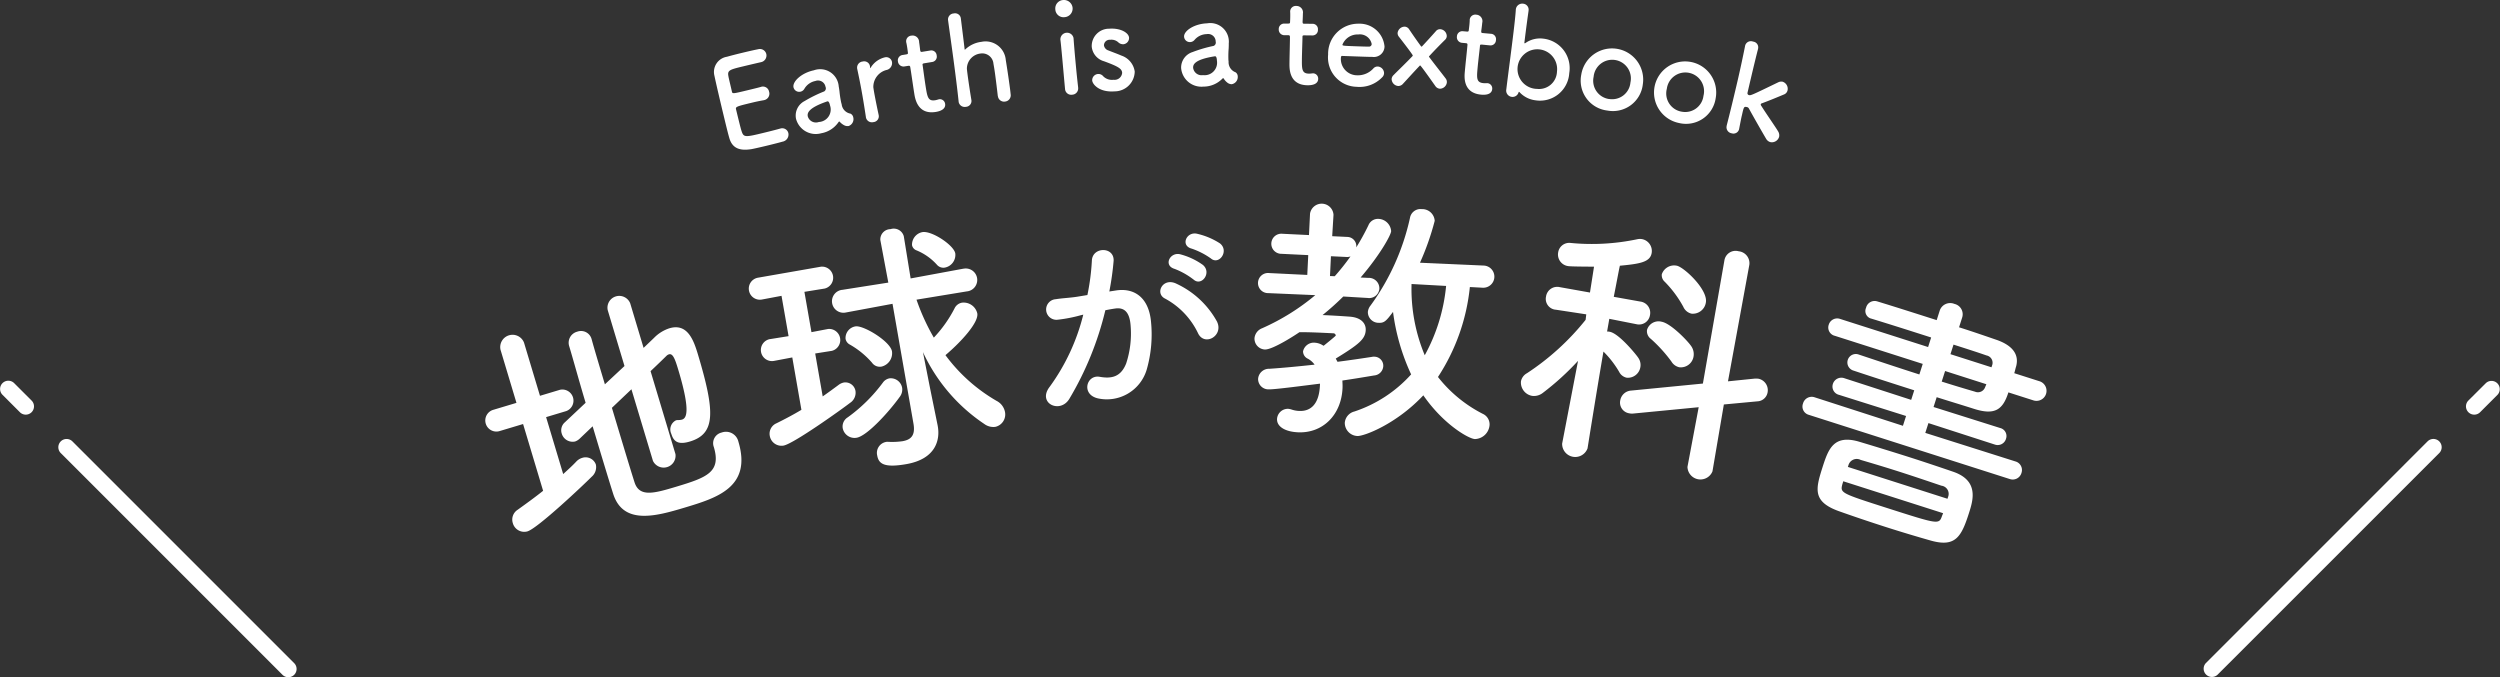 <svg id="img_top_mv-slide01-catch.svg" data-name="img/top/mv-slide01-catch.svg" xmlns="http://www.w3.org/2000/svg" width="302.939" height="82.063"><rect width="100%" height="100%" fill="#333333" stroke="none"/><defs><style>.cls-1{fill:#fff;fill-rule:evenodd}</style></defs><path id="txt" class="cls-1" d="M888.153 284.752a1.442 1.442 0 002.728-.819l-3.017-10.053c.833-.784 1.532-1.462 1.918-1.845a.736.736 0 01.31-.193c.49-.147.76.64 1.146 1.928 1.555 5.179.918 5.838.427 5.985a1.633 1.633 0 01-.386.05 1.438 1.438 0 00-.325.03 1.231 1.231 0 00-.576 1.643c.294.981.871 1.342 2.25.929 3.126-.939 3.074-3.562.967-10.581-.5-1.655-1.242-3.8-3.448-3.141a4.571 4.571 0 00-1.858 1.159l-1.271 1.217-1.619-5.394a1.429 1.429 0 00-2.728.818l2.033 6.774-2.375 2.216c-.663-2.207-1.26-4.2-1.607-5.465l-.009-.031a1.325 1.325 0 00-1.735-.882 1.384 1.384 0 00-.974 1.762c.5 1.655 1.189 4.187 1.989 6.854l-2.5 2.354a1.281 1.281 0 00-.4 1.354 1.375 1.375 0 001.63.981 1.569 1.569 0 00.537-.328l1.584-1.511c.957 3.187 1.877 6.252 2.487 8.174 1.211 3.812 5.161 2.727 8.594 1.7 3.954-1.187 8.244-2.475 6.58-8.022a1.542 1.542 0 00-2.033-1.094 1.324 1.324 0 00-.943 1.753c.91 3.035-.831 3.691-4.57 4.813-2.666.8-4.422 1.294-5.026-.5-.519-1.615-1.641-5.354-2.754-9.063l2.366-2.247zm-13.31 3.627c-1 .8-2.042 1.548-3.087 2.3a1.408 1.408 0 00-.585 1.612 1.434 1.434 0 001.772 1.006c1.256-.378 6.874-5.7 7.772-6.609a1.536 1.536 0 00.521-1.493 1.323 1.323 0 00-1.677-.8 1.61 1.61 0 00-.7.445c-.481.512-1.033 1.011-1.584 1.511l-2.07-6.9 2.452-.736a1.348 1.348 0 00-.773-2.575l-2.421.727-1.932-6.436a1.492 1.492 0 00-2.85.855l1.932 6.437-2.789.837a1.344 1.344 0 10.772 2.574l2.82-.846zm49.946-28.762c-.177-1.009-2.858-2.781-3.993-2.583a1.553 1.553 0 00-1.25 1.583.845.845 0 00.531.622 6.78 6.78 0 012.482 1.742 1.025 1.025 0 00.97.35 1.567 1.567 0 001.26-1.714zm-5.066 20.636c.254 1.45-.342 1.944-1.319 2.115a8.88 8.88 0 01-1.741.077.871.871 0 00-.289.018 1.347 1.347 0 00-1.045 1.644c.177 1.009.849 1.509 3.528 1.04 3.562-.622 4.1-2.926 3.815-4.565l-.028-.157-.914-4.486-.86-4.365a21.12 21.12 0 007.434 8.706 1.836 1.836 0 001.328.352 1.54 1.54 0 001.175-1.829 1.926 1.926 0 00-1.01-1.318 20.36 20.36 0 01-6.2-5.543c1.98-1.678 4.045-3.988 3.858-5.06a1.7 1.7 0 00-1.852-1.3 1.239 1.239 0 00-.915.713 15.387 15.387 0 01-2.5 3.523 26.137 26.137 0 01-2.1-4.6l6.157-1.012h.032a1.392 1.392 0 10-.48-2.742h-.031l-6.388 1.182-.83-5.118a1.262 1.262 0 00-1.611-.855 1.244 1.244 0 00-1.231 1.32l.006.031.961 5.127-5.6.881h-.032a1.393 1.393 0 10.48 2.743l.031-.006 5.632-1.049zm-3.874-6.924a1.666 1.666 0 001.269-1.846c-.215-1.229-3.482-3.192-4.427-3.027a1.433 1.433 0 00-1.2 1.509.988.988 0 00.51.69 10.253 10.253 0 012.69 2.194 1.15 1.15 0 001.158.48zm-9.707 5.238c-1 .6-2.011 1.131-3.028 1.634a1.374 1.374 0 00-.808 1.5 1.438 1.438 0 001.671 1.2c1.2-.209 7.031-4.38 8.061-5.177a1.465 1.465 0 00.657-1.447 1.243 1.243 0 00-1.413-1.02 1.562 1.562 0 00-.66.311c-.576.425-1.209.893-1.9 1.372l-.91-5.2 2.023-.321a1.348 1.348 0 00-.463-2.648l-2.012.384-.854-4.885 2.464-.4a1.347 1.347 0 00-.462-2.647l-7.628 1.333a1.344 1.344 0 10.462 2.648l2.39-.45.855 4.885-2.212.355h-.032a1.344 1.344 0 00.463 2.648l.031-.006 2.2-.417zm11.909-1.562a1.456 1.456 0 00.3-1.092 1.4 1.4 0 00-1.535-1.161 1.262 1.262 0 00-.79.5 19.426 19.426 0 01-4.265 4.221 1.3 1.3 0 00-.615 1.31 1.46 1.46 0 001.7 1.165c1.254-.225 3.873-3.086 5.205-4.943zm37.7-16.79c.994.875 2.262-.9 1.109-1.816a8.629 8.629 0 00-2.81-1.176c-1.266-.258-1.991 1.455-.614 1.811a9.079 9.079 0 012.312 1.181zm-2.1 2.556c.969.9 2.266-.821 1.138-1.765a8.326 8.326 0 00-2.739-1.285c-1.244-.312-2.076 1.356-.695 1.764a8.941 8.941 0 012.29 1.286zm2.88 5.157a10.781 10.781 0 00-4.931-4.636c-1.668-.831-2.686 1.187-1.37 1.807a9.331 9.331 0 013.993 4.226c.797 1.564 3.06.275 2.302-1.397zm-13.077-3.7a34.522 34.522 0 00.52-3.706c.1-1.752-2.56-1.739-2.634-.041a27.671 27.671 0 01-.542 4.176l-1.289.212c-.929.138-1.735.163-2.534.292a1.249 1.249 0 10.236 2.485 17.493 17.493 0 002.779-.541l.308-.072a25.07 25.07 0 01-4.057 8.724c-1.566 2 1.228 3.335 2.361 1.491a38.3 38.3 0 004.371-10.749c.412-.078.8-.155 1.185-.206 1.187-.179 1.779.538 1.88 2.121a11.609 11.609 0 01-.545 4.541c-.629 1.577-1.7 1.88-3.206 1.61-1.607-.288-2.286 2.152-.2 2.618a5.04 5.04 0 005.9-3.5 15.464 15.464 0 00.514-5.842c-.288-2.9-2.029-4.064-4.2-3.744zm45.249-.457a1.344 1.344 0 00.131-2.685l-7.737-.345a31.886 31.886 0 001.785-5.072 1.51 1.51 0 00-1.565-1.422 1.288 1.288 0 00-1.429 1.052 28.351 28.351 0 01-4.779 10.629 1.443 1.443 0 00-.327.785 1.305 1.305 0 001.25 1.31c.735.036.938-.178 1.8-1.322a25.754 25.754 0 002.194 7.572 16.054 16.054 0 01-6.884 4.5 1.538 1.538 0 00-1.155 1.353 1.592 1.592 0 001.523 1.613c.8.039 4.716-1.437 7.994-4.929 2.454 3.548 5.511 5.267 6.246 5.3a1.837 1.837 0 001.781-1.707 1.4 1.4 0 00-.831-1.354 16.319 16.319 0 01-5.422-4.462 24.358 24.358 0 003.864-10.9zm-19.4 6.968a2.013 2.013 0 00-.882-.3 1.339 1.339 0 00-1.493 1.048.99.99 0 00.6.895 2.418 2.418 0 01.8.711c-1.868.2-3.8.392-5.472.5a1.324 1.324 0 00-1.373 1.214 1.25 1.25 0 001.284 1.28c.671.033 4.7-.507 6.217-.69 0 .1-.008.16-.012.256-.105 2.142-1.05 3.121-2.52 3.049a3.218 3.218 0 01-.921-.173 1.947 1.947 0 00-.38-.083 1.312 1.312 0 00-1.373 1.215c-.047.959 1.013 1.555 2.516 1.629 3 .146 5.26-2.083 5.417-5.311.016-.32 0-.641-.017-.962 1.484-.216 2.809-.44 3.843-.614a1.2 1.2 0 001.111-1.1 1.093 1.093 0 00-1.065-1.174.913.913 0 00-.289.018c-1.1.171-2.55.389-4.194.6-.058-.131-.148-.264-.205-.395 2.807-1.721 3.575-2.357 3.628-3.443.037-.767-.5-1.531-1.939-1.633a112.63 112.63 0 00-3.291-.192 33.535 33.535 0 002.513-2.249l2.907.174h.032a1.237 1.237 0 001.432-1.116 1.275 1.275 0 00-1.346-1.315l-.927-.045c2.345-2.738 3.679-5.14 3.7-5.619a1.6 1.6 0 00-1.53-1.485 1.242 1.242 0 00-1.223.774 27.479 27.479 0 01-1.477 2.683 1.115 1.115 0 00-1.059-1.269l-1.854-.09.158-2.588a1.432 1.432 0 00-2.845-.138l-.126 2.589-3.2-.156a1.219 1.219 0 10-.119 2.429l3.229.157-.117 2.4-4.6-.225a1.22 1.22 0 10-.119 2.43l5.692.245a27.11 27.11 0 01-6.444 4.012 1.433 1.433 0 00-.924 1.2 1.319 1.319 0 001.247 1.375c.991.048 4-1.952 4.2-2.1 1.377 0 2.688.067 4.158.139a.3.3 0 01.243.268c0 .064-1.4 1.181-1.47 1.242zm14.961-7.185a21.7 21.7 0 01-2.588 8.4 20.863 20.863 0 01-1.6-8.633zm-14.071-1.2l.116-2.4 1.886.091a1.06 1.06 0 00.485-.072 27.557 27.557 0 01-1.912 2.406zm43.807 4.56a1.6 1.6 0 001.74-1.347c.28-1.575-2.68-4.314-3.53-4.466a1.577 1.577 0 00-1.81 1.042 1.06 1.06 0 00.36.909 13.571 13.571 0 012.25 3.035 1.429 1.429 0 00.99.827zm-.49 18.57a1.573 1.573 0 003.03.54l1.38-8.106 4.06-.379a1.311 1.311 0 001.24-1.08 1.42 1.42 0 00-1.1-1.659 2.574 2.574 0 00-.46-.016l-3.24.33 2.59-14.131a1.452 1.452 0 00-1.3-1.63 1.371 1.371 0 00-1.72 1.09l-2.61 14.941-8.7.851a1.431 1.431 0 00-1.31 1.163 1.314 1.314 0 001.08 1.591 1.48 1.48 0 00.51.027l7.91-.766zm-.99-12.075a1.563 1.563 0 001.73-1.316 1.7 1.7 0 00-.32-1.292c-.47-.668-2.45-2.712-3.55-2.909a1.46 1.46 0 00-1.77.985 1.155 1.155 0 00.46 1.089 17.476 17.476 0 012.5 2.754 1.475 1.475 0 00.95.689zm-11.11 9.782s1.1-6.921 1.92-11.683a11.886 11.886 0 011.9 2.453 1.332 1.332 0 00.92.716 1.535 1.535 0 001.65-1.265 1.507 1.507 0 00-.25-1.149c-.12-.218-2.3-2.947-3.46-3.155a1.215 1.215 0 00-.32-.025l.27-1.543 3.27.648.03.006a1.341 1.341 0 001.63-1.107 1.373 1.373 0 00-1.17-1.639l-3.22-.575c.34-1.695.59-3.112.74-3.768 2.38-.225 3.65-.42 3.85-1.523a1.465 1.465 0 00-1.16-1.7 1.6 1.6 0 00-.52 0 26.62 26.62 0 01-8.144.463 1.357 1.357 0 00-1.5 1.129 1.42 1.42 0 001.2 1.677c.346.062 2.52.061 3.14.073l-.49 3.13-3.658-.653a1.367 1.367 0 00-1.665 1.132 1.316 1.316 0 001.143 1.6h.032l3.7.564-.08.667a30.5 30.5 0 01-7.106 6.467 1.437 1.437 0 00-.727.975 1.642 1.642 0 001.342 1.768 1.73 1.73 0 001.3-.354 32.439 32.439 0 004.273-3.885l-1.919 9.994-.006.032a1.586 1.586 0 003.085.551zm51.16 3.763a1.1 1.1 0 001.41-.726 1.081 1.081 0 00-.73-1.408l-10.92-3.458.38-1.188 8.04 2.6a1.048 1.048 0 001.36-.7 1 1 0 00-.72-1.307l-8.06-2.542.38-1.189c1.53.488 3.03.935 4.52 1.412 2.53.809 3.5.109 4.17-1.994l2.99.955a1.217 1.217 0 10.74-2.317l-3.02-.964c.09-.275.14-.559.22-.8.42-1.513-.5-2.615-2.45-3.269-1.39-.479-2.9-1-4.46-1.494l.38-1.188a1.288 1.288 0 00-.95-1.648 1.337 1.337 0 00-1.76.78l-.38 1.189c-2.53-.809-5.03-1.608-7.23-2.279a1.067 1.067 0 00-1.33.786.954.954 0 00.5 1.268l.03.01c2.02.613 4.71 1.47 7.36 2.318l-.37 1.158-10.64-3.4a1.07 1.07 0 00-1.4.695 1.032 1.032 0 00.75 1.347l10.64 3.4-.41 1.28c-2.53-.808-5.05-1.648-7.33-2.409l-.03-.01a1.024 1.024 0 10-.62 1.951c2.45.82 4.92 1.609 7.36 2.389l-.37 1.158-8.1-2.623a1.075 1.075 0 00-1.39.7 1.031 1.031 0 00.75 1.316l8.12 2.561-.38 1.189-10.75-3.47a1.091 1.091 0 00-1.36.775 1.038 1.038 0 00.68 1.358zm-9.51 7.474c2.93.8 3.65-.48 4.57-3.376.49-1.524 1.21-3.88-1.87-4.966-1.42-.488-3.24-1.1-5.1-1.7-2.23-.711-4.52-1.411-6.24-1.926-3.21-.993-3.84.887-4.54 3.051-.83 2.621-1.26 4.164 1.96 5.329 1.87.665 3.78 1.309 5.76 1.943 1.77.567 3.58 1.111 5.46 1.645zm7.29-21.017l-4.97-1.588.37-1.159c1.46.468 2.87.916 4.01 1.317a.9.9 0 01.69 1.125zm-.77 2.408a.923.923 0 01-1.22.551 178.17 178.17 0 01-4.04-1.225l.41-1.28 5 1.6zm-4.56 13.525l-12.07-3.859.06-.183a1.045 1.045 0 011.49-.666c1.26.369 2.76.816 4.28 1.3 1.89.6 3.83 1.258 5.5 1.824a1 1 0 01.81 1.367zm-.66 2.072c-.37 1.057-.41 1.048-6.5-.9-5.79-1.852-5.85-1.871-5.58-2.927l.11-.366 12.1 3.869z" transform="translate(-809.031 -228.906)"/><path id="txt-2" data-name="txt" class="cls-1" d="M901.218 236.445a.826.826 0 00.671-.994.8.8 0 00-1-.576c-.222.038-1.028.217-1.859.417s-1.644.412-1.9.49a1.865 1.865 0 00-1.525 2.312c.193.925.656 2.912 1.085 4.69.285 1.181.545 2.26.722 2.865.368 1.269 1.315 1.55 2.681 1.328.193-.031 1.042-.22 1.873-.421s1.688-.422 1.874-.482a.875.875 0 00.721-1.038.76.76 0 00-.966-.554l-.073.018c-.274.081-1.2.321-2.063.528-2.056.5-2.3.523-2.531-.13-.089-.241-.184-.573-.708-2.745-.074-.306.068-.356 1.876-.792a21.043 21.043 0 011.483-.311l.073-.018a.794.794 0 00.572-1.017.755.755 0 00-1-.576c-.259.078-.958.247-1.629.408-1.793.433-1.808.436-1.878.145-.189-.849-.376-1.56-.432-1.917-.107-.637.192-.74 1.65-1.092a222.4 222.4 0 012.283-.538zm10.645 7.732a.882.882 0 00.565-1.037.627.627 0 00-.342-.465 1.293 1.293 0 01-1.066-1.141 2.408 2.408 0 01-.085-.335 11.847 11.847 0 01-.181-1.234c-.028-.209-.05-.388-.09-.579a2.253 2.253 0 00-3.014-1.961c-1.483.309-2.613 1.357-2.466 2.062a.705.705 0 00.846.529.728.728 0 00.488-.378 1.984 1.984 0 011.31-.917.922.922 0 011.236.708.437.437 0 01-.16.554 16.23 16.23 0 00-2.377 1.17 1.972 1.972 0 00-1.041 2.133 2.467 2.467 0 003.051 1.769 3.2 3.2 0 002.107-1.359.128.128 0 01.079-.062.08.08 0 01.068.032 1.8 1.8 0 00.5.4.877.877 0 00.572.111zm-2.57-2.988c.177-.037.273.28.319.5a1.513 1.513 0 01-1.36 2 1.029 1.029 0 01-1.335-.672c-.074-.352-.056-1 2.362-1.826zm5.589 2.513a.709.709 0 00.615-.891 94.155 94.155 0 01-.477-2.354 19.31 19.31 0 01-.163-.976 2.121 2.121 0 011.57-2.088.855.855 0 00.693-.966.706.706 0 00-.853-.576 2.774 2.774 0 00-1.725 1.246.174.174 0 01-.048.07c-.015 0-.017-.012-.023-.042 0-.014 0-.029-.011-.059s0-.091-.012-.15a.708.708 0 00-.88-.556.743.743 0 00-.675.81v.03c.211.984.366 1.748.528 2.634s.323 1.848.536 3.258v.03a.741.741 0 00.925.578zm7.112-7.286a.656.656 0 00.539-.8.649.649 0 00-.764-.591l-.991.161c-.148.023-.21.018-.248-.219 0 0-.061-.567-.126-.966a.786.786 0 00-.93-.777.682.682 0 00-.633.786c0 .015 0 .03.007.044.042.161.07.338.1.516.055.34.088.639.088.639.033.207.026.254-.211.292l-.429.069a.657.657 0 00-.556.789.681.681 0 00.781.6l.444-.072c.148-.024.239-.023.27.169l.036.222c.105.651.314 2.136.453 3 .1.607.412 2.545 2.6 2.192.77-.125 1.218-.455 1.132-.988a.644.644 0 00-.742-.549c-.045.008-.072.027-.116.034a2.957 2.957 0 01-.336.085c-.829.134-.95-.333-1.136-1.487-.158-.977-.317-2.242-.4-2.79-.015-.089-.027-.163.2-.2zm7.961 4.156a.748.748 0 00.873.64.759.759 0 00.667-.892c-.027-.314-.083-.73-.146-1.191-.148-1.1-.355-2.419-.442-2.952a2.456 2.456 0 00-2.96-2.2 3.423 3.423 0 00-1.922.894.236.236 0 01-.068.055c-.03 0-.034-.026-.042-.085-.053-.507-.278-2.293-.454-3.707a.7.7 0 00-.852-.6.731.731 0 00-.7.789c.134 1 .387 2.763.637 4.62.252 1.873.5 3.837.646 5.255v.029a.741.741 0 00.886.623.708.708 0 00.656-.86 112.832 112.832 0 01-.4-2.61c-.066-.49-.118-.877-.139-1.146a1.854 1.854 0 011.644-1.841 1.361 1.361 0 011.574 1.241c.047.236.128.724.206 1.3.122.907.255 2.008.322 2.62zm8.1-9.587a1.045 1.045 0 00.945-1.159 1.056 1.056 0 00-1.141-.917 1.019 1.019 0 00-.95 1.114 1 1 0 001.146.962zm1.622 8.557v-.03a131.46 131.46 0 01-.3-2.91 147.107 147.107 0 01-.258-3.049v-.03a.805.805 0 00-1.594.2c.053.4.109 1 .172 1.671.129 1.359.275 3.063.392 4.3a.746.746 0 00.863.687.759.759 0 00.725-.839zm6.855-1.963a2.394 2.394 0 00-1.62-1.939c-.467-.206-1.163-.454-1.566-.62a.772.772 0 01-.543-.621.685.685 0 01.747-.672 1.237 1.237 0 01.969.288.856.856 0 00.636.253.761.761 0 00.691-.8c-.043-.584-1.021-1.187-2.4-1.084a2.1 2.1 0 00-2.124 2.175 2.043 2.043 0 001.487 1.769c1.81.661 2.16.921 2.2 1.4a.923.923 0 01-1.049.845 1.474 1.474 0 01-1.251-.432.734.734 0 00-.622-.269.759.759 0 00-.709.775c.037.494.877 1.469 2.7 1.331a2.443 2.443 0 002.454-2.399zm11.749 1.532a.884.884 0 00.736-.924.627.627 0 00-.257-.517 1.3 1.3 0 01-.853-1.308 2.283 2.283 0 01-.026-.345 11.782 11.782 0 01.035-1.247c.008-.21.017-.39.011-.585a2.253 2.253 0 00-2.631-2.451c-1.514.049-2.808.886-2.784 1.606a.7.7 0 00.742.666.731.731 0 00.546-.288 1.984 1.984 0 011.448-.677.92.92 0 011.095.91.435.435 0 01-.253.518 16.305 16.305 0 00-2.542.743 1.972 1.972 0 00-1.394 1.921 2.468 2.468 0 002.7 2.269 3.2 3.2 0 002.31-.975.129.129 0 01.088-.048.079.079 0 01.062.043 1.784 1.784 0 00.42.481.876.876 0 00.547.208zm-2.015-3.387c.18 0 .22.323.228.548a1.513 1.513 0 01-1.685 1.736 1.03 1.03 0 01-1.2-.892c-.011-.36.118-.994 2.642-1.391h.015zm11.8-2.523a.654.654 0 00.666-.7.647.647 0 00-.653-.711l-1-.009c-.15 0-.209-.017-.207-.257 0 0 .035-.57.039-.975a.787.787 0 00-.787-.922.682.682 0 00-.756.668v.045c.013.165.012.345.01.525 0 .345-.021.645-.021.645 0 .21-.017.255-.257.253h-.435a.655.655 0 00-.681.683.681.681 0 00.668.726h.45c.15 0 .24.018.238.212v.225c-.006.66-.05 2.159-.058 3.029 0 .615-.023 2.58 2.2 2.6.78.007 1.277-.243 1.282-.783a.643.643 0 00-.639-.666c-.045 0-.075.014-.12.014a2.9 2.9 0 01-.345.027c-.84-.008-.88-.488-.87-1.658.009-.99.066-2.264.071-2.819 0-.09 0-.165.226-.163zm8.435 5.088a.713.713 0 00.244-.516.818.818 0 00-.766-.808.683.683 0 00-.519.221 2.525 2.525 0 01-1.981.844 1.974 1.974 0 01-1.967-2.067c.006-.165.04-.283.13-.28 2.908.105 3.223.116 3.688.118a1.294 1.294 0 001.471-1.253 3.029 3.029 0 00-3.142-2.77 3.644 3.644 0 00-3.692 3.739 3.553 3.553 0 003.447 3.907 3.775 3.775 0 003.086-1.135zm-1.561-3.733c-.405 0-1.08-.024-1.7-.046-1.393-.05-1.543-.056-1.539-.191a1.973 1.973 0 011.921-1.236 1.454 1.454 0 011.624 1.154.317.317 0 01-.306.319zm8.553 5.1a.859.859 0 00.861-.756.688.688 0 00-.148-.491c-.526-.7-1.277-1.631-1.982-2.578a.137.137 0 01-.04-.078c0-.015.875-.965 1.95-2.023a.642.642 0 00.209-.437.849.849 0 00-.772-.847.639.639 0 00-.557.25 86.157 86.157 0 01-1.667 1.83.078.078 0 01-.062.026.137.137 0 01-.072-.05 57.453 57.453 0 01-1.43-2.047.678.678 0 00-.52-.319.874.874 0 00-.876.755.7.7 0 00.165.476c.458.586 1.677 2.169 1.671 2.258a.132.132 0 01-.051.1c-.823.864-1.7 1.693-2.283 2.287a.705.705 0 00-.226.466.863.863 0 00.787.848.727.727 0 00.572-.249c.242-.254 1.424-1.56 2.037-2.2a.078.078 0 01.062-.041c.09.006 1.658 2.242 1.837 2.494a.725.725 0 00.535.324zm6.091-5.25a.656.656 0 00.721-.643.648.648 0 00-.594-.761l-1-.091c-.149-.013-.208-.034-.186-.273 0 0 .081-.565.117-.968a.785.785 0 00-.709-.983.681.681 0 00-.808.6v.045c0 .166-.016.345-.032.525-.032.343-.074.641-.074.641-.018.209-.037.252-.276.231l-.434-.039a.655.655 0 00-.734.626.681.681 0 00.607.778l.448.041c.15.013.238.036.221.231a18.5 18.5 0 00-.021.224c-.059.657-.224 2.149-.3 3.015-.055.613-.232 2.57 1.98 2.77.777.071 1.293-.139 1.341-.677a.642.642 0 00-.583-.715c-.045 0-.076.008-.121 0a3.056 3.056 0 01-.346 0c-.837-.076-.839-.558-.733-1.724.089-.986.249-2.252.3-2.805.008-.089.015-.164.239-.144zm5.551 6.661a3.55 3.55 0 004.052-3.308 3.593 3.593 0 00-3.158-4.171 3.073 3.073 0 00-2.165.542.1.1 0 01-.078.021c-.03 0-.043-.02-.036-.08.206-1.728.416-3.229.506-3.853v-.03a.727.727 0 00-.67-.836.778.778 0 00-.877.757c-.029.5-.131 1.48-.272 2.657-.281 2.354-.7 5.478-.878 6.967a.765.765 0 00.661.911.749.749 0 00.82-.537c.022-.058.039-.071.054-.069a.131.131 0 01.084.055 3.126 3.126 0 001.957.972zm.136-1.389a2.4 2.4 0 112.427-2.1 2.172 2.172 0 01-2.427 2.098zm8.519 2.621a3.643 3.643 0 004.31-3.168 3.775 3.775 0 10-7.46-1.164 3.65 3.65 0 003.15 4.333zm.22-1.393a2.237 2.237 0 01-1.87-2.7 2.262 2.262 0 114.46.7 2.227 2.227 0 01-2.59 1.994zm8.51 2.914a3.629 3.629 0 004.41-3.014 3.768 3.768 0 10-4.41 3.012zm.27-1.384a2.237 2.237 0 01-1.78-2.77 2.265 2.265 0 114.44.853 2.23 2.23 0 01-2.66 1.915zm11.83 3.038a.912.912 0 00-.12-.641c-.3-.515-1.46-2.164-2.03-3.079a.326.326 0 01-.08-.217.246.246 0 01.18-.127c.9-.335 1.64-.642 2.64-1.059a.7.7 0 00.43-.5.9.9 0 00-.61-1.046.843.843 0 00-.51.069c-3.26 1.578-3.33 1.608-3.55 1.558a.234.234 0 01-.19-.258s.87-3.768 1.29-5.366v-.03a.694.694 0 00-.61-.831.716.716 0 00-.96.489 145.4 145.4 0 01-.86 4.016c-.46 1.989-.99 4.175-1.38 5.685v.03a.734.734 0 00.61.893.7.7 0 00.91-.576c.16-.825.25-1.3.33-1.618.22-.98.24-1.068.58-.991a.348.348 0 01.26.169c.47.874 1.78 3.157 2.1 3.692a.852.852 0 00.51.393.913.913 0 001.06-.657z" transform="translate(-809.031 -228.906)"/><path id="path" class="cls-1" d="M817.808 282.393l26.87 26.87a1 1 0 11-1.415 1.414l-26.87-26.87a1 1 0 011.415-1.414zm-7.072-7.071l2.122 2.121a1 1 0 01-1.415 1.415l-2.121-2.122a1 1 0 011.414-1.414z" transform="translate(-809.031 -228.906)"/><path id="path-2" data-name="path" class="cls-1" d="M1103.19 282.392l-26.87 26.872a1 1 0 001.41 1.415l26.88-26.873a1 1 0 10-1.42-1.414zm7.08-7.072l-2.13 2.121a1 1 0 101.42 1.415l2.12-2.121a1 1 0 00-1.41-1.415z" transform="translate(-809.031 -228.906)"/></svg>